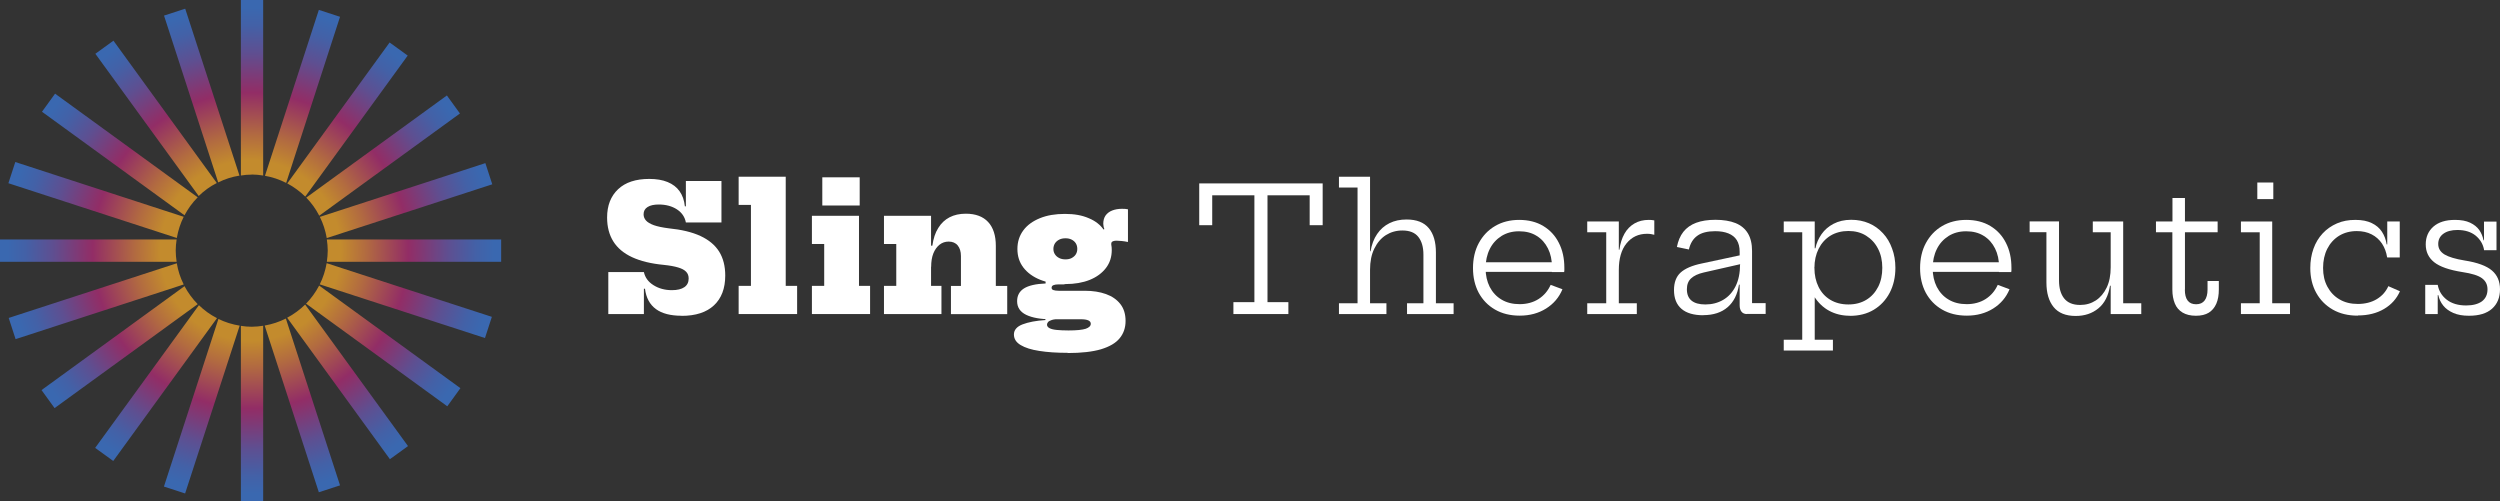 <?xml version="1.0" encoding="UTF-8"?><svg xmlns="http://www.w3.org/2000/svg" xmlns:xlink="http://www.w3.org/1999/xlink" viewBox="0 0 250.12 50.14"><rect x="0" y="0" width="250.12" height="50.14" fill="#333333" stroke="none"/><defs><style>.e{fill:url(#d);}.f{fill:#fff;}</style><radialGradient id="d" cx="25.07" cy="25.07" fx="25.07" fy="25.07" r="25.07" gradientTransform="matrix(1, 0, 0, 1, 0, 0)" gradientUnits="userSpaceOnUse"><stop offset=".36" stop-color="#c38b2d"/><stop offset=".46" stop-color="#b26b40"/><stop offset=".63" stop-color="#922d66"/><stop offset=".66" stop-color="#89336d"/><stop offset=".79" stop-color="#5e4f91"/><stop offset=".9" stop-color="#4361a7"/><stop offset=".97" stop-color="#3a68b0"/></radialGradient></defs><g id="a"/><g id="b"><g id="c"><g><g><path class="f" d="M68.2,31.59c-1.11,0-1.97-.22-2.58-.67s-.98-1.13-1.09-2.03h-.4l.29-1.67c.12,.54,.43,.98,.96,1.31,.52,.33,1.14,.5,1.84,.5,.54,0,.96-.1,1.25-.3,.29-.2,.43-.49,.43-.87,0-.27-.08-.49-.25-.67s-.43-.32-.8-.43c-.36-.11-.85-.2-1.44-.26-1.27-.12-2.33-.38-3.17-.77-.84-.39-1.47-.92-1.88-1.58-.41-.66-.62-1.45-.62-2.39,0-1.2,.37-2.14,1.1-2.83s1.77-1.03,3.12-1.03c.71,0,1.32,.1,1.83,.31,.51,.21,.91,.51,1.2,.92,.29,.41,.47,.91,.53,1.51h.4l-.3,1.62c-.1-.55-.4-.99-.89-1.31s-1.1-.49-1.82-.49c-.48,0-.85,.08-1.12,.25s-.4,.41-.4,.73c0,.23,.08,.44,.24,.62s.43,.34,.79,.47c.37,.13,.85,.23,1.47,.31,1.29,.13,2.35,.38,3.19,.77,.84,.39,1.46,.91,1.87,1.56,.41,.66,.61,1.46,.61,2.4,0,1.29-.38,2.28-1.13,2.98-.75,.7-1.83,1.05-3.25,1.05Zm-7.34-.17v-4.2h3.56v4.2h-3.56Zm7.76-9.16v-4.15h3.56v4.15h-3.56Z"/><path class="f" d="M78.61,28.6h1.14v2.82h-5.85v-2.82h1.23v-8.1h-1.23v-2.82h4.71v10.92Z"/><path class="f" d="M85.95,28.6h1.1v2.82h-5.82v-2.82h1.23v-4.19h-1.23v-2.82h4.71v7.01Zm-3.68-10.86h3.74v2.82h-3.74v-2.82Z"/><path class="f" d="M93.16,28.6h1.03v2.82h-5.75v-2.82h1.23v-4.19h-1.23v-2.82h4.71v7.01Zm2.98,0v-2.98c0-.45-.11-.8-.32-1.06s-.52-.39-.91-.39c-.34,0-.64,.1-.91,.31-.26,.21-.47,.5-.62,.87-.15,.38-.22,.83-.22,1.36l-.51-2.13h.63c.1-.71,.29-1.3,.59-1.77,.29-.48,.67-.83,1.13-1.07,.46-.24,1.01-.36,1.63-.36,.97,0,1.72,.28,2.23,.83,.51,.55,.77,1.35,.77,2.38v4.02h1.14v2.82h-5.63v-2.82h1.02Z"/><path class="f" d="M106.82,35.3c-1.08,0-2.02-.06-2.83-.19-.81-.12-1.43-.32-1.88-.59s-.67-.62-.67-1.06,.29-.79,.87-1.01c.58-.22,1.34-.37,2.28-.43v-.31l1.46,.21c-.35,0-.62,.03-.81,.09-.19,.06-.32,.13-.39,.22-.07,.09-.1,.17-.1,.25,0,.14,.08,.26,.25,.35s.41,.15,.73,.18c.32,.03,.71,.05,1.17,.05,.82,0,1.39-.06,1.73-.17,.33-.12,.5-.28,.5-.5,0-.3-.33-.45-.99-.45h-2.99c-1.04,0-1.87-.15-2.48-.44-.61-.3-.91-.75-.91-1.37,0-.56,.23-.98,.68-1.27,.46-.29,1.18-.46,2.17-.5v-.43l1.96,.52h-.66c-.23,0-.4,.03-.52,.08-.12,.05-.18,.14-.18,.26,0,.11,.06,.19,.18,.23,.12,.04,.3,.07,.53,.07h2.62c.79,0,1.5,.11,2.11,.33,.61,.22,1.09,.55,1.44,1s.52,1.01,.52,1.69-.2,1.26-.59,1.73c-.39,.48-1.01,.84-1.86,1.1-.85,.25-1.97,.38-3.36,.38Zm-.24-6.88c-.96,0-1.79-.14-2.51-.43-.72-.29-1.28-.7-1.68-1.22s-.6-1.14-.6-1.86,.2-1.33,.59-1.86,.95-.93,1.66-1.22c.71-.29,1.54-.43,2.5-.43s1.72,.14,2.39,.43c.68,.28,1.19,.69,1.53,1.21,.26,.3,.45,.61,.58,.93,.12,.32,.19,.67,.19,1.03,0,.7-.19,1.3-.58,1.81s-.93,.91-1.62,1.19c-.7,.28-1.51,.42-2.44,.42Zm.02-2.47c.23,0,.44-.04,.61-.13s.32-.21,.42-.37c.1-.16,.15-.34,.15-.55s-.05-.4-.15-.56c-.1-.16-.24-.28-.42-.37s-.38-.13-.61-.13-.44,.04-.62,.13-.32,.21-.43,.37c-.1,.16-.16,.35-.16,.56s.05,.39,.16,.55c.1,.16,.25,.28,.43,.37s.39,.13,.62,.13Zm4.62-.96l-.68-1.03-.54-.8,.49-.24c-.04-.08-.06-.17-.08-.27-.02-.1-.03-.18-.03-.26,0-.34,.08-.61,.23-.83,.16-.22,.38-.39,.66-.5,.28-.11,.61-.17,.99-.17,.12,0,.22,0,.32,.01s.19,.02,.27,.04v3.27c-.23-.05-.44-.08-.64-.1-.2-.02-.36-.03-.49-.03-.13,0-.24,.01-.32,.04-.08,.02-.13,.06-.17,.1-.04,.05-.05,.1-.05,.17,0,.04,0,.09,0,.14,0,.05,.01,.11,.02,.19,0,.07,0,.16,0,.25Z"/><path class="f" d="M132.33,18.35v4.18h-1.3v-2.99h-4.22v10.69h2.09v1.19h-5.5v-1.19h2.1v-10.69h-4.22v2.99h-1.3v-4.18h12.35Z"/><path class="f" d="M137.07,30.34h1.64v1.08h-4.75v-1.08h1.86v-11.58h-1.86v-1.08h3.11v12.66Zm5.34,0v-4.87c0-.75-.17-1.34-.51-1.77-.34-.43-.87-.64-1.6-.64-.61,0-1.16,.16-1.64,.46-.49,.31-.87,.76-1.16,1.35-.29,.59-.43,1.3-.43,2.12l-.3-1.85h.35c.12-.68,.33-1.25,.66-1.73,.32-.47,.73-.83,1.23-1.08s1.07-.37,1.71-.37c1.01,0,1.75,.29,2.23,.87,.48,.58,.71,1.39,.71,2.44v5.07h1.77v1.08h-4.66v-1.08h1.63Z"/><path class="f" d="M152.06,31.58c-.96,0-1.78-.2-2.49-.61s-1.24-.97-1.63-1.68c-.38-.72-.57-1.54-.57-2.47s.19-1.78,.58-2.5c.39-.72,.92-1.29,1.62-1.7,.69-.41,1.5-.62,2.42-.62s1.73,.2,2.41,.61c.68,.41,1.2,.97,1.56,1.69,.37,.72,.55,1.55,.55,2.49,0,.11,0,.2,0,.26s-.01,.12-.02,.17h-1.23c0-.07,0-.15,.01-.23s0-.18,0-.29c0-.69-.13-1.3-.4-1.84s-.64-.96-1.13-1.26c-.49-.31-1.07-.46-1.76-.46s-1.25,.16-1.76,.47c-.5,.32-.9,.75-1.17,1.3-.28,.55-.42,1.2-.42,1.92s.14,1.33,.41,1.87c.28,.54,.67,.97,1.18,1.27,.51,.31,1.12,.46,1.82,.46s1.36-.17,1.9-.52,.93-.82,1.2-1.41l1.18,.44c-.34,.82-.89,1.46-1.64,1.93-.75,.47-1.63,.71-2.63,.71Zm-3.89-4.38v-.96h7.94l.37,.96h-8.31Z"/><path class="f" d="M161.95,30.34h1.81v1.08h-4.96v-1.08h1.9v-7.1h-1.9v-1.08h3.16v8.18Zm3.56-6.85c-.1-.03-.22-.05-.33-.07-.12-.02-.25-.03-.39-.03-.86,0-1.54,.32-2.06,.96-.52,.64-.77,1.53-.77,2.66l-.3-2.03h.36c.08-.61,.25-1.14,.5-1.59s.59-.79,1-1.03c.41-.24,.89-.36,1.44-.36,.1,0,.2,0,.28,.01s.18,.02,.27,.04v1.42Z"/><path class="f" d="M170.42,31.54c-.96,0-1.69-.21-2.19-.64-.5-.43-.75-1.05-.75-1.88,0-.76,.22-1.35,.66-1.75,.44-.4,1.15-.71,2.12-.91l4.16-.89v.89l-3.96,.9c-.57,.13-.99,.33-1.27,.59-.28,.26-.42,.62-.42,1.09,0,.51,.16,.89,.47,1.14s.77,.38,1.37,.38c.67,0,1.26-.15,1.79-.46,.53-.31,.94-.76,1.24-1.36,.3-.6,.45-1.33,.45-2.21l.33,2.05h-.44c-.15,.97-.52,1.72-1.13,2.25s-1.42,.8-2.45,.8Zm4.36-.12c-.24,0-.42-.08-.54-.23-.12-.15-.19-.36-.19-.63v-2.78l.11-.29-.06-1.05-.05-.55v-.7c0-.48-.1-.86-.29-1.17-.19-.3-.47-.52-.84-.67-.37-.15-.81-.22-1.32-.22-.77,0-1.37,.15-1.79,.46-.42,.3-.7,.76-.84,1.37l-1.2-.25c.12-.61,.33-1.11,.65-1.52,.32-.4,.74-.7,1.27-.9,.53-.2,1.18-.3,1.94-.3s1.47,.11,2.01,.33c.54,.22,.95,.56,1.23,1.02,.28,.46,.42,1.05,.42,1.77v5.22h1.36v1.08h-1.89Z"/><path class="f" d="M178.46,35.07v-1.08h1.85v-10.75h-1.85v-1.08h3.1v3.31l-.04,.99v.55l.04,.78v6.2h1.82v1.08h-4.92Zm6.6-3.48c-.76,0-1.45-.17-2.06-.5s-1.11-.82-1.5-1.44-.65-1.37-.78-2.24l.81-.6c0,.71,.14,1.34,.41,1.89,.27,.55,.66,.98,1.17,1.29,.51,.31,1.12,.47,1.82,.47s1.29-.16,1.8-.47c.51-.31,.9-.75,1.18-1.3,.28-.55,.41-1.19,.41-1.9s-.14-1.36-.43-1.91c-.28-.55-.68-.98-1.19-1.3-.51-.32-1.1-.47-1.77-.47s-1.29,.16-1.8,.47c-.51,.32-.9,.75-1.18,1.31-.28,.56-.42,1.2-.42,1.92l-.2-1.97h.3c.1-.51,.31-.98,.61-1.41,.3-.43,.7-.78,1.2-1.04s1.08-.4,1.77-.4c.65,0,1.24,.12,1.78,.35,.54,.23,1,.57,1.4,1s.7,.94,.91,1.53c.22,.58,.33,1.23,.33,1.93,0,.93-.19,1.76-.57,2.49-.38,.72-.91,1.29-1.59,1.7-.68,.41-1.48,.61-2.4,.61Z"/><path class="f" d="M196.79,31.58c-.96,0-1.78-.2-2.49-.61s-1.24-.97-1.63-1.68c-.38-.72-.57-1.54-.57-2.47s.19-1.78,.58-2.5c.39-.72,.92-1.29,1.62-1.7,.69-.41,1.5-.62,2.42-.62s1.73,.2,2.41,.61c.68,.41,1.2,.97,1.56,1.69,.37,.72,.55,1.55,.55,2.49,0,.11,0,.2,0,.26s-.01,.12-.02,.17h-1.23c0-.07,0-.15,.01-.23s0-.18,0-.29c0-.69-.13-1.3-.4-1.84s-.64-.96-1.13-1.26c-.49-.31-1.07-.46-1.76-.46s-1.25,.16-1.76,.47c-.5,.32-.9,.75-1.17,1.3-.28,.55-.42,1.2-.42,1.92s.14,1.33,.41,1.87c.28,.54,.67,.97,1.18,1.27,.51,.31,1.12,.46,1.82,.46s1.36-.17,1.9-.52,.93-.82,1.2-1.41l1.18,.44c-.34,.82-.89,1.46-1.64,1.93-.75,.47-1.63,.71-2.63,.71Zm-3.89-4.38v-.96h7.94l.37,.96h-8.31Z"/><path class="f" d="M206,22.16v5.9c0,.76,.17,1.36,.51,1.79s.87,.66,1.6,.66c.59,0,1.11-.15,1.57-.45,.46-.3,.82-.73,1.09-1.29,.27-.56,.4-1.24,.4-2.03l.3,1.85h-.37c-.16,1-.54,1.75-1.16,2.26s-1.38,.76-2.27,.76c-1,0-1.73-.3-2.21-.89s-.72-1.41-.72-2.46v-5.03h-1.68v-1.08h2.93Zm5.17,1.08h-1.79v-1.08h3.04v8.18h1.81v1.08h-3.06v-8.18Z"/><path class="f" d="M218.59,28.97c0,.49,.09,.85,.28,1.1s.47,.37,.85,.37,.66-.13,.85-.38c.19-.25,.29-.62,.29-1.09v-.86h1.13v.85c0,.56-.08,1.03-.25,1.42-.17,.39-.42,.69-.75,.9-.34,.21-.77,.31-1.3,.31s-.98-.11-1.33-.32c-.35-.21-.61-.51-.77-.9s-.25-.85-.25-1.4v-5.73h-1.64v-1.08h1.65v-2.35h1.25v2.35h3.27v1.08h-3.27v5.73Z"/><path class="f" d="M227.33,30.34h1.78v1.08h-4.91v-1.08h1.88v-7.1h-1.88v-1.08h3.13v8.18Zm-1.49-12.08h1.6v1.66h-1.6v-1.66Z"/><path class="f" d="M235.89,31.58c-.96,0-1.8-.2-2.51-.61-.71-.41-1.26-.97-1.65-1.68s-.59-1.54-.59-2.47c0-.71,.11-1.35,.32-1.94s.52-1.1,.92-1.53,.88-.76,1.43-1c.55-.24,1.16-.35,1.84-.35s1.2,.11,1.64,.32c.44,.21,.78,.5,1.02,.87,.24,.37,.4,.79,.47,1.26h.3l-.25,1.31c-.08-.52-.25-.98-.51-1.38-.27-.4-.61-.71-1.04-.93-.43-.22-.92-.33-1.49-.33-.67,0-1.26,.16-1.77,.47-.51,.32-.9,.75-1.18,1.3-.28,.55-.42,1.2-.42,1.92s.14,1.33,.43,1.87c.29,.54,.69,.97,1.21,1.27,.52,.31,1.13,.46,1.84,.46s1.36-.16,1.89-.48c.53-.32,.91-.75,1.16-1.3l1.16,.51c-.33,.75-.86,1.34-1.59,1.77-.73,.43-1.6,.65-2.62,.65Zm2.95-5.82v-3.6h1.25v3.6h-1.25Z"/><path class="f" d="M242.64,31.42v-2.92h1.25v2.92h-1.25Zm4.38,.17c-.62,0-1.14-.09-1.57-.28-.43-.19-.76-.43-1.01-.74-.25-.31-.41-.66-.49-1.04h-.31l.25-1.03c.11,.61,.41,1.1,.91,1.49,.5,.38,1.14,.57,1.93,.57,.68,0,1.2-.14,1.58-.41,.37-.28,.56-.68,.56-1.2,0-.48-.19-.85-.56-1.12-.37-.27-1.02-.47-1.95-.61-1.33-.21-2.27-.54-2.83-.99-.56-.45-.84-1.04-.84-1.78s.26-1.33,.77-1.78c.52-.45,1.23-.67,2.16-.67,.61,0,1.11,.09,1.51,.28,.4,.19,.7,.43,.92,.74,.21,.31,.35,.65,.42,1.02h.31l-.25,.98c-.1-.59-.39-1.07-.85-1.45-.46-.37-1.07-.56-1.82-.56-.6,0-1.07,.13-1.41,.38-.34,.25-.51,.59-.51,1.02,0,.45,.21,.79,.63,1.05,.42,.25,1.09,.45,2,.6,1.29,.2,2.2,.54,2.74,1,.54,.46,.81,1.09,.81,1.88,0,.83-.27,1.48-.8,1.95s-1.3,.7-2.3,.7Zm1.5-6.56v-2.86h1.25v2.86h-1.25Z"/></g><path class="e" d="M25.18,17.47c-.37,0-.72,.03-1.08,.09V0h2.23V17.56c-.38-.06-.76-.1-1.15-.1Zm-1.08,15.13v17.54h2.23v-17.55c-.38,.06-.76,.1-1.15,.1-.37,0-.72-.03-1.08-.09Zm9.92,15.96l-5.42-16.69c-.66,.33-1.37,.57-2.12,.7l5.42,16.68,2.12-.69ZM18.53,.87l-2.12,.69,5.42,16.69c.66-.33,1.37-.56,2.13-.68L18.53,.87Zm-7.18,3.2l-1.81,1.31,10.34,14.23c.53-.52,1.14-.96,1.81-1.3L11.35,4.07Zm29.47,40.56l-10.29-14.16c-.53,.52-1.14,.97-1.8,1.32l10.28,14.15,1.81-1.31ZM5.51,9.37l-1.31,1.81,14.26,10.36c.35-.66,.79-1.27,1.32-1.8L5.51,9.37Zm40.56,29.47l-14.14-10.27c-.35,.67-.79,1.28-1.31,1.81l14.13,10.27,1.31-1.81Zm3.14-7.14l-16.53-5.37c-.13,.75-.36,1.46-.69,2.12l16.53,5.37,.69-2.12ZM1.53,16.21l-.69,2.12,16.85,5.48c.13-.75,.36-1.46,.69-2.12L1.53,16.21Zm16.14,7.75H0v2.23H17.67c-.05-.37-.09-.74-.09-1.12s.04-.75,.09-1.11Zm32.47,0h-17.44c.05,.36,.09,.73,.09,1.11s-.04,.75-.09,1.12h17.44v-2.23Zm-.89-5.52l-.69-2.12-16.56,5.38c.33,.66,.56,1.37,.69,2.12l16.56-5.38ZM.87,31.81l.69,2.12,16.82-5.47c-.33-.66-.57-1.37-.69-2.12L.87,31.81Zm3.28,7.21l1.31,1.81,14.32-10.4c-.52-.53-.97-1.14-1.32-1.8l-14.31,10.4ZM46.02,11.36l-1.31-1.81-14.07,10.22c.52,.53,.96,1.14,1.3,1.81l14.08-10.23ZM9.52,44.81l1.81,1.31,10.38-14.29c-.67-.34-1.28-.78-1.81-1.3l-10.38,14.28ZM40.79,5.56l-1.81-1.31-10.24,14.1c.66,.35,1.27,.8,1.8,1.32l10.25-14.11ZM16.4,48.68l2.12,.69,5.46-16.79c-.75-.12-1.47-.35-2.13-.67l-5.45,16.77ZM34.02,1.68l-2.12-.69-5.39,16.6c.75,.13,1.46,.37,2.12,.71L34.02,1.68Z"/></g></g></g></svg>